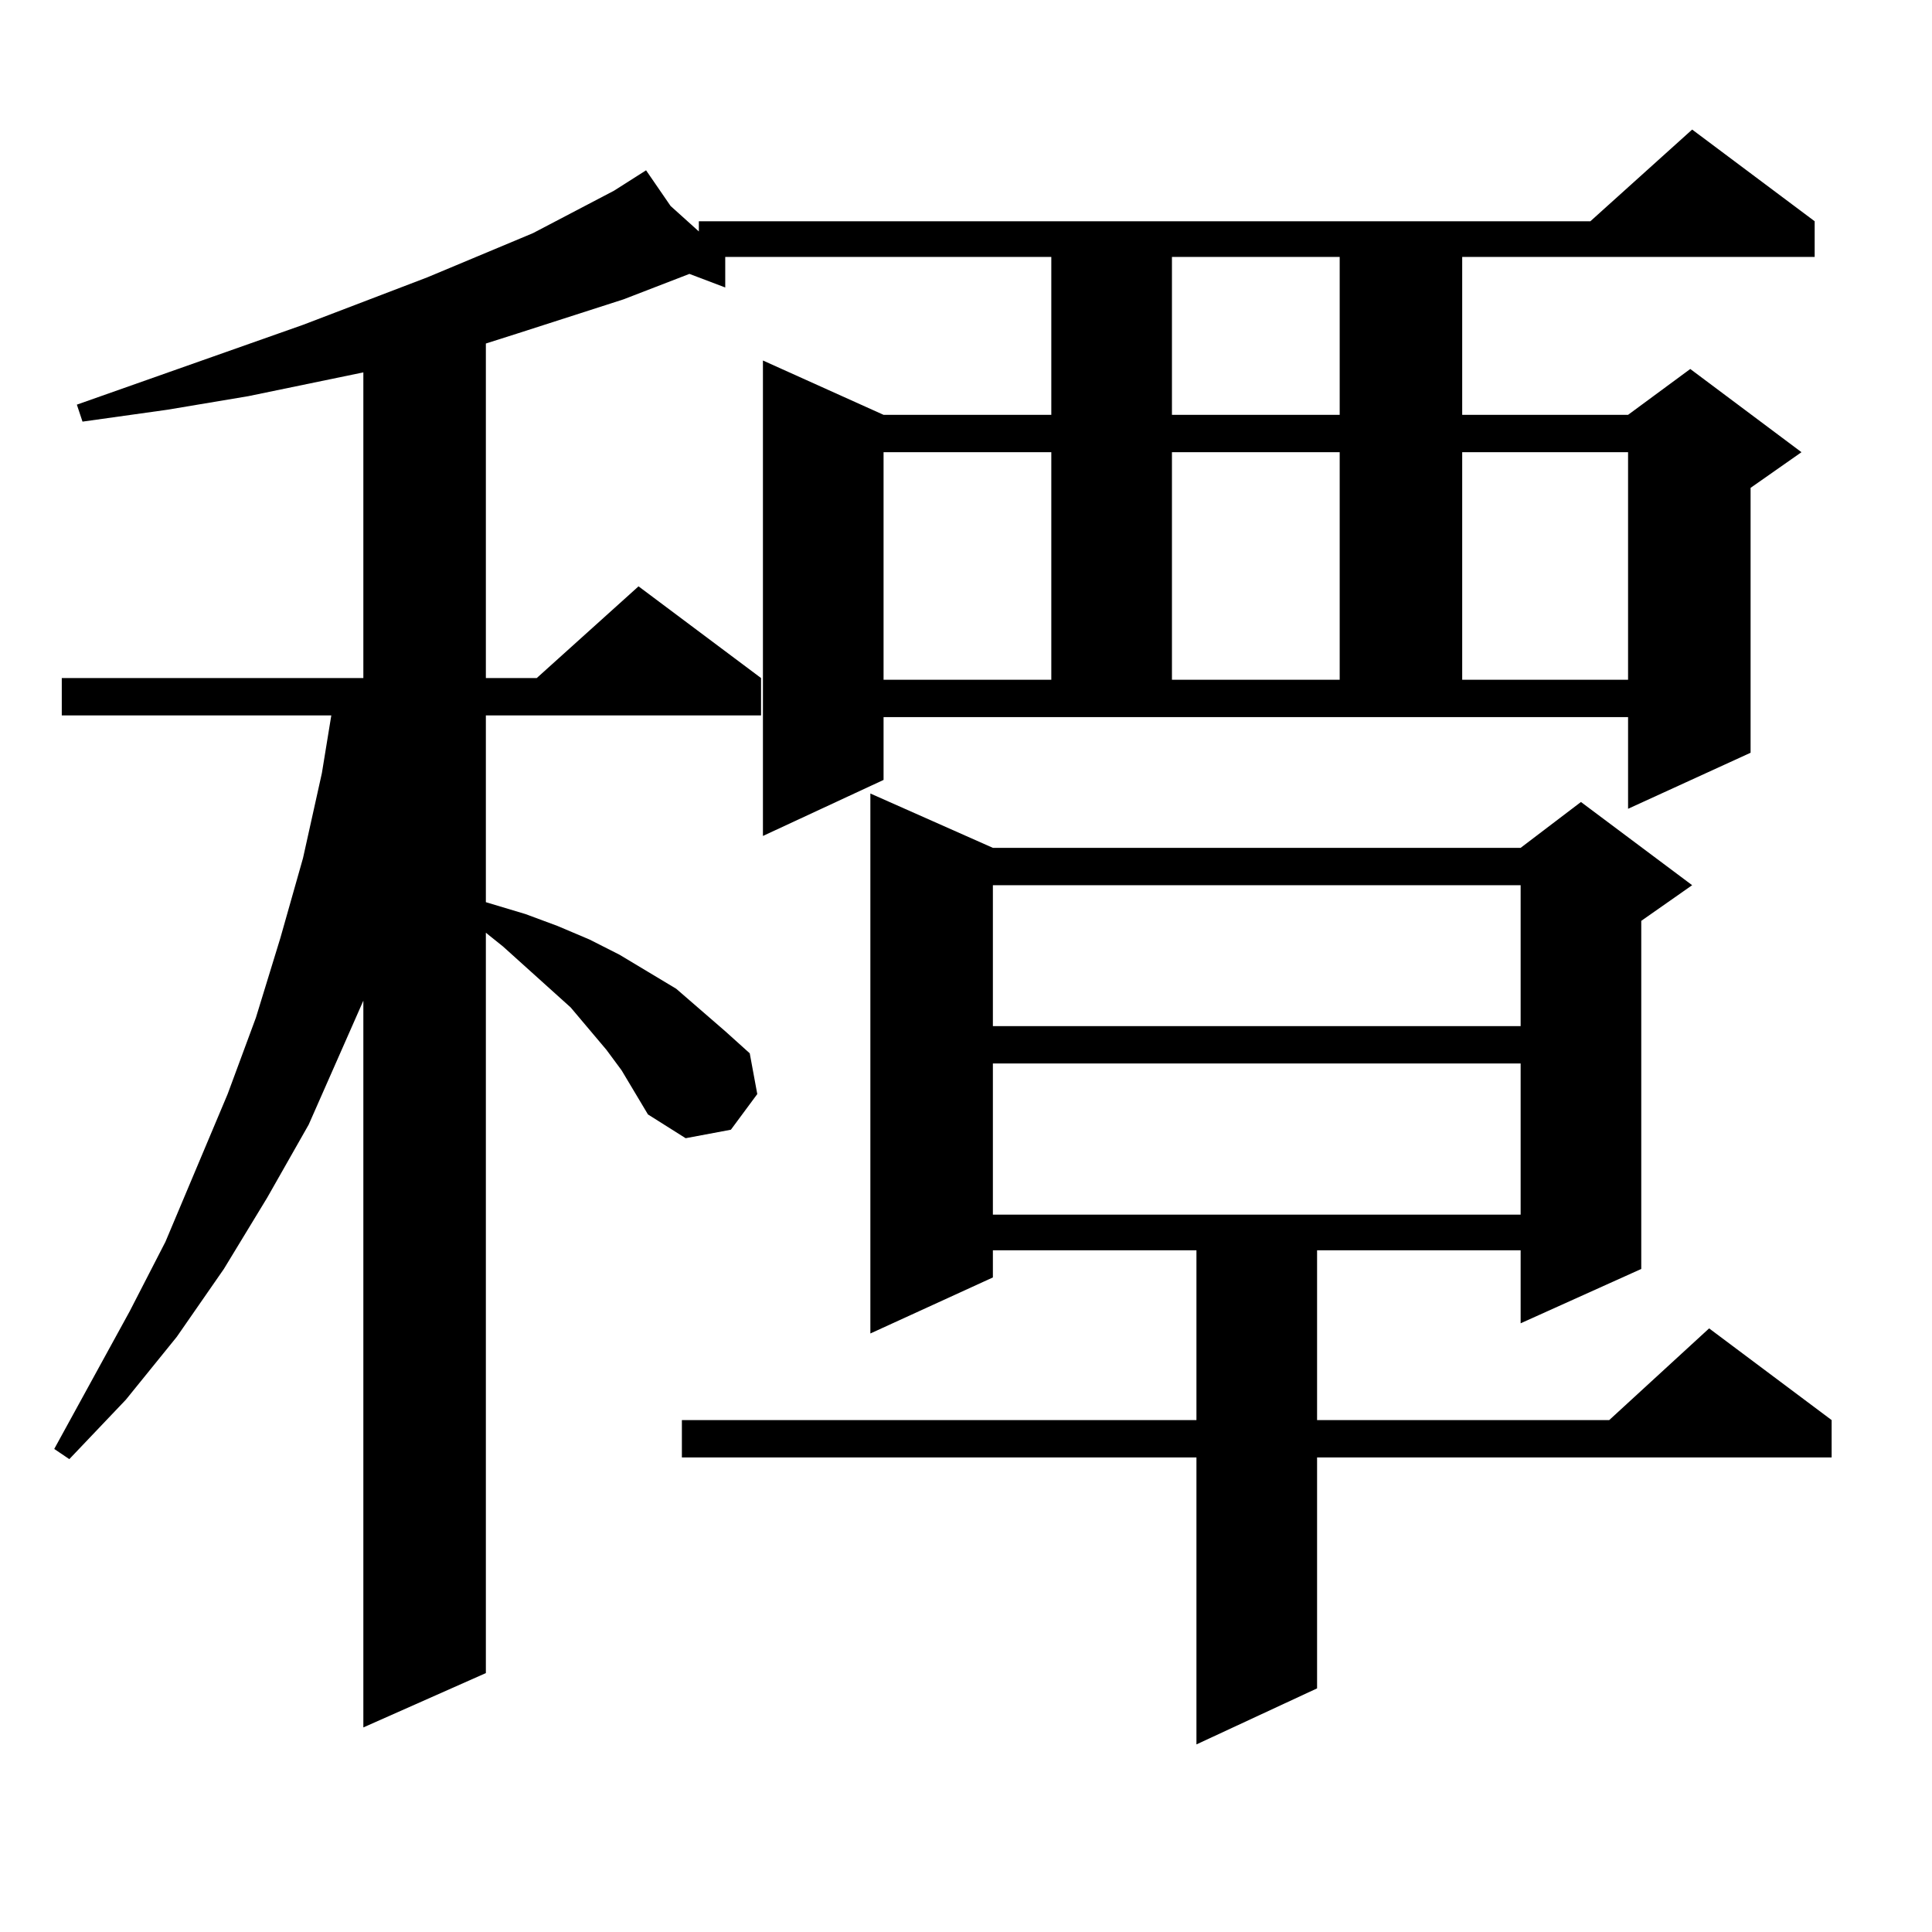 <?xml version="1.0" encoding="utf-8"?>
<!-- Generator: Adobe Illustrator 16.0.0, SVG Export Plug-In . SVG Version: 6.00 Build 0)  -->
<!DOCTYPE svg PUBLIC "-//W3C//DTD SVG 1.1//EN" "http://www.w3.org/Graphics/SVG/1.1/DTD/svg11.dtd">
<svg version="1.1" id="图层_1" xmlns="http://www.w3.org/2000/svg" xmlns:xlink="http://www.w3.org/1999/xlink" x="0px" y="0px"
	 width="1000px" height="1000px" viewBox="0 0 1000 1000" enable-background="new 0 0 1000 1000" xml:space="preserve">
<path d="M457.33,403.684l-62.438,29.004V186.594l62.438,28.125h86.827V132.98H375.381v15.82l-18.536-7.031l-34.146,13.184
	l-54.633,17.578l-16.585,5.273v173.145h26.341l52.682-47.461l63.413,47.461v19.336H251.481v96.68l20.487,6.152l16.585,6.152
	l16.585,7.031l15.609,7.91L335.382,503l14.634,8.789l25.365,21.973l12.683,11.426l3.902,21.094l-13.658,18.457l-23.414,4.395
	l-19.512-12.305l-6.829-11.426l-6.829-11.426l-7.805-10.547l-18.536-21.973l-35.121-31.641l-8.78-7.031v383.203l-63.413,28.125
	V517.941l-28.292,64.16l-21.463,37.793l-22.438,36.914l-24.39,35.156l-26.341,32.52l-29.268,30.762l-7.805-5.273l39.023-71.191
	l18.536-36.035l32.194-76.465l14.634-39.551l12.683-41.309l11.707-41.309l9.756-43.945l4.878-29.883H31.975v-19.336h156.094V192.746
	l-59.511,12.305l-41.95,7.031l-43.901,6.152l-2.927-8.789l117.07-41.309l64.389-24.609l54.633-22.852l41.95-21.973l16.585-10.547
	l12.683,18.457l14.634,13.184v-5.273h461.452l52.682-47.461l63.413,47.461v18.457H756.835v81.738h85.852l32.194-23.73l57.56,43.066
	L906.1,252.512v137.109l-63.413,29.004v-47.461H457.33V403.684z M513.914,438.84h273.164l31.219-23.73l57.56,43.066l-26.341,18.457
	v180.176l-62.438,28.125v-37.793H681.715v87.891h151.216l51.706-47.461l63.413,47.461v19.336H681.715v119.531l-62.438,29.004
	V754.367H352.942v-19.336h266.335v-87.891H513.914v14.063l-63.413,29.004V410.715L513.914,438.84z M457.33,234.055v117.773h86.827
	V234.055H457.33z M513.914,458.176v72.949h273.164v-72.949H513.914z M513.914,550.461v78.223h273.164v-78.223H513.914z
	 M606.595,132.98v81.738h86.827V132.98H606.595z M606.595,234.055v117.773h86.827V234.055H606.595z M756.835,234.055v117.773h85.852
	V234.055H756.835z"/>
</svg>
